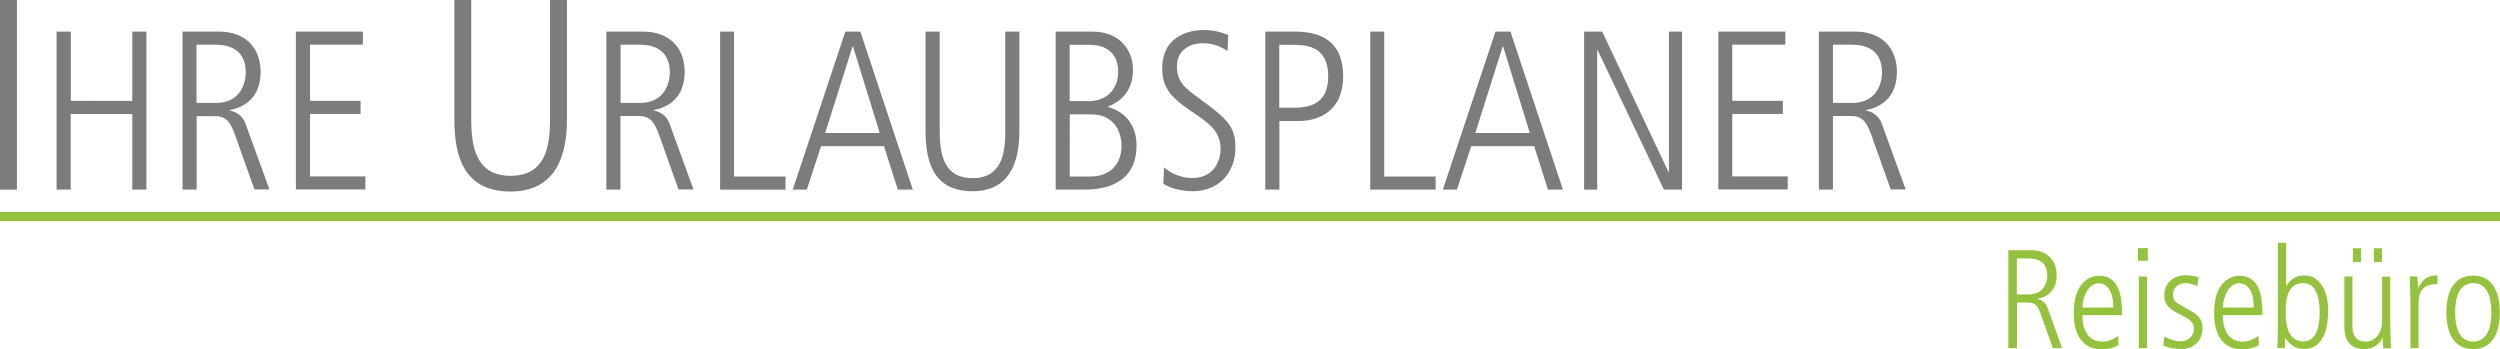 <?xml version="1.0" encoding="utf-8"?>
<!-- Generator: Adobe Illustrator 25.4.2, SVG Export Plug-In . SVG Version: 6.00 Build 0)  -->
<svg version="1.1" id="Ebene_1" xmlns="http://www.w3.org/2000/svg" xmlns:xlink="http://www.w3.org/1999/xlink" x="0px" y="0px"
	 viewBox="0 0 1700.8 237.5" style="enable-background:new 0 0 1700.8 237.5;" xml:space="preserve">
<style type="text/css">
	.st0{fill:#95C23D;}
	.st1{fill:#7C7C7B;}
</style>
<g>
	<g>
		<path class="st0" d="M1366.2,170.2h15.4c11.6,0,17.6,7.3,17.6,17c0,11.4-7.5,15.1-13.1,16.1v0.2c1.9,0.4,5.3,1.4,6.8,5.7l10,27.6
			h-6.3l-8.1-22.8c-2.1-6-4-8.2-8.8-8.2h-7.5v31h-5.9V170.2z M1372.1,200.3h8.1c11.9,0,12.6-10.9,12.6-12.8c0-11-8.8-11.7-13-11.7
			h-7.7V200.3z"/>
		<path class="st0" d="M1416.7,214.3c0,18.1,11.6,18.1,13.8,18.1c3.2,0,7.7-1.5,10.5-4l0.3,6.4c-2.3,1.2-5.5,2.8-11.4,2.8
			c-19.1,0-19.1-20.2-19.1-25c0-18.3,9.1-25,17.3-25c14.1,0,15.6,15,15.6,26.8H1416.7z M1437.7,209.2c0-12.9-5.4-16.5-9.9-16.5
			c-7.5,0-11.1,10.2-11.1,16.5H1437.7z"/>
		<path class="st0" d="M1454.5,168.8h6.7v8.6h-6.7V168.8z M1455.1,188.1h5.5v48.7h-5.5V188.1z"/>
		<path class="st0" d="M1494.9,194.6c-2.8-1.1-5.2-2-8.3-2c-5.7,0-8.3,4.3-8.3,7.7c0,4.5,1.7,5.4,8.3,9.1
			c6.7,3.6,11.8,6.1,11.8,13.9c0,8.8-6.2,14.1-14.4,14.1c-6,0-9.5-1.2-12.3-2.3l0.8-6.2c1.6,1.1,6.6,3.3,11.1,3.3c5.3,0,9-4,9-8.4
			c0-4.7-3-6.6-8.7-9.5c-8.2-4.1-11.5-6.7-11.5-13.6c0-9.2,7.8-13.5,14.3-13.5c3.2,0,7.2,0.9,9,1.4L1494.9,194.6z"/>
		<path class="st0" d="M1512.2,214.3c0,18.1,11.6,18.1,13.8,18.1c3.2,0,7.7-1.5,10.5-4l0.3,6.4c-2.3,1.2-5.5,2.8-11.4,2.8
			c-19.1,0-19.1-20.2-19.1-25c0-18.3,9.1-25,17.3-25c14.1,0,15.6,15,15.6,26.8H1512.2z M1533.3,209.2c0-12.9-5.4-16.5-9.9-16.5
			c-7.5,0-11.1,10.2-11.1,16.5H1533.3z"/>
		<path class="st0" d="M1549.8,165.2h5.5v29.2h0.2c2.9-4.5,6.5-7,12.3-7c12.2,0,16.1,13.9,16.1,23.2c0,6.8-0.6,26.8-16.4,26.8
			c-6.1,0-9.4-2.8-12.8-7.4h-0.2v6.7h-5.2c0.2-4.2,0.4-8.5,0.4-16.1V165.2z M1566.9,192.6c-11.9,0-11.9,13.9-11.9,20.4
			c0,9.9,2.6,19.3,12,19.3c11.1,0,11.1-15.9,11.1-19.9C1578.1,201.2,1575.2,192.6,1566.9,192.6z"/>
		<path class="st0" d="M1626.2,221.8c0,5.1,0.3,10,0.4,15.1h-5.2c-0.2-2.2-0.3-3.6-0.4-7.2h-0.2c-0.6,2.1-4.3,7.8-12.4,7.8
			c-10.6,0-13.5-7.6-13.5-15.4v-34h5.5V221c0,3.3,0,11.4,9.1,11.4c6.8,0,11.1-6.4,11.1-13.9v-30.3h5.5V221.8z M1600.7,168.9h5.5v9.4
			h-5.5V168.9z M1615,168.9h5.5v9.4h-5.5V168.9z"/>
		<path class="st0" d="M1639.8,203.2c0-5.1-0.3-10-0.4-15.1h5.2c0.1,2.9,0.3,5.7,0.4,7.7h0.2c3.5-7,7.6-8.4,13-8.4v5.9
			c-8.8,0-12.8,3.8-12.8,12.8v30.7h-5.5V203.2z"/>
		<path class="st0" d="M1664.3,212.5c0-12.2,4-25,18.2-25c14.2,0,18.2,12.8,18.2,25c0,12.2-4,25-18.2,25
			C1668.3,237.5,1664.3,224.7,1664.3,212.5z M1694.9,212.5c0-3.9,0-19.9-12.3-19.9s-12.3,16-12.3,19.9c0,3.9,0,19.9,12.3,19.9
			S1694.9,216.4,1694.9,212.5z"/>
	</g>
	<g>
		<g>
			<path class="st1" d="M0,0h11.5v129H0V0z"/>
			<path class="st1" d="M38.6,21.5h9.6v47.1H90V21.5h9.6V129H90V77.6H48.1V129h-9.6V21.5z"/>
			<path class="st1" d="M124.2,21.5H149c18.6,0,28.3,11.7,28.3,27.4c0,18.3-12,24.3-21.1,26v0.3c3.1,0.6,8.5,2.3,10.9,9.2l16.2,44.5
				h-10.2l-13.1-36.8C156.7,82.5,153.7,79,146,79h-12.2V129h-9.6V21.5z M133.8,70h13.1c19.3,0,20.3-17.6,20.3-20.6
				c0-17.7-14.2-19-21-19h-12.5V70z"/>
			<path class="st1" d="M201.3,21.5h45.6v8.9h-36v38.2h34.4v8.9h-34.4v42.5h37.7v8.9h-47.3V21.5z"/>
			<path class="st1" d="M309.1,0h11.5v81.3c0,19.4,3.7,38.3,26.8,38.3c24.2,0,26.8-20.9,26.8-38.3V0h11.5v81.5
				c0,25.5-8.3,48.8-38.3,48.8c-29.9,0-38.3-21.1-38.3-48.8V0z"/>
			<path class="st1" d="M412.7,21.5h24.8c18.6,0,28.3,11.7,28.3,27.4c0,18.3-12,24.3-21.1,26v0.3c3.1,0.6,8.5,2.3,10.9,9.2
				l16.2,44.5h-10.2l-13.1-36.8c-3.4-9.7-6.5-13.2-14.2-13.2h-12.2V129h-9.6V21.5z M422.3,70h13.1c19.3,0,20.3-17.6,20.3-20.6
				c0-17.7-14.2-19-21-19h-12.5V70z"/>
			<path class="st1" d="M489.8,21.5h9.6v98.6h35v8.9h-44.5V21.5z"/>
			<path class="st1" d="M575.1,21.5h10.2L621,129h-10.2l-9.4-29.6h-42.8l-9.7,29.6h-9.6L575.1,21.5z M561.4,90.5h37.1l-18.2-58.9
				H580L561.4,90.5z"/>
			<path class="st1" d="M629.7,21.5h9.6v67.8c0,16.2,3.1,31.9,22.3,31.9c20.2,0,22.3-17.4,22.3-31.9V21.5h9.6v67.9
				c0,21.3-6.9,40.7-31.9,40.7c-25,0-31.9-17.6-31.9-40.7V21.5z"/>
			<path class="st1" d="M718.1,21.5h25.1c18.8,0,27.6,12.8,27.6,26c0,16-10.2,22.2-16.9,25v0.3c9.9,2.8,19.3,10.5,19.3,26.2
				c0,30-28.8,30-36.5,30h-18.5V21.5z M727.7,68.8h13.1c11.2,0,19.9-7.2,19.9-20c0-10.2-5.5-18.3-19.6-18.3h-13.4V68.8z
				 M727.7,120.1h13.6c20.8,0,21.7-17.3,21.7-20.6c0-12.6-7.4-21.7-20.6-21.7h-14.6V120.1z"/>
			<path class="st1" d="M792,113.9c7.4,6.6,16.2,7.2,19,7.2c17.3,0,19.4-15.4,19.4-19.4c0-12.5-7.4-17.6-20.3-26.2
				c-14.9-10.2-19.4-16.9-19.4-29.1c0-23.9,21.7-26,28-26c8.6,0,14.5,2.5,16.9,3.4l-0.5,10.8c-4.2-2.5-9.1-5.2-17.1-5.2
				c-6.2,0-17.3,3.2-17.3,15.7c0,10.6,5.5,14.8,14.8,21.6c19.1,14,25,19,25,33.7c0,18-12.3,29.7-28.8,29.7c-6.6,0-14.8-1.5-20.3-5.1
				L792,113.9z"/>
			<path class="st1" d="M860.8,21.5h20.2c20.2,0,32.8,8.6,32.8,30.4c0,23.3-16.2,30.4-30,30.4h-13.4V129h-9.6V21.5z M870.3,73.3h9.7
				c14.2,0,23.6-4.8,23.6-21.4c0-21.4-16-21.4-25-21.4h-8.3V73.3z"/>
			<path class="st1" d="M932.1,21.5h9.6v98.6h35v8.9h-44.5V21.5z"/>
			<path class="st1" d="M1017.4,21.5h10.2l35.7,107.5h-10.2l-9.4-29.6h-42.8l-9.7,29.6h-9.6L1017.4,21.5z M1003.7,90.5h37.1
				l-18.2-58.9h-0.3L1003.7,90.5z"/>
			<path class="st1" d="M1077.7,21.5h12.3l45.1,95.5h0.3V21.5h8.9V129h-12.3l-45.1-94.9h-0.3V129h-8.9V21.5z"/>
			<path class="st1" d="M1169,21.5h45.6v8.9h-36.1v38.2h34.4v8.9h-34.4v42.5h37.7v8.9H1169V21.5z"/>
			<path class="st1" d="M1237.4,21.5h24.8c18.6,0,28.3,11.7,28.3,27.4c0,18.3-12,24.3-21.1,26v0.3c3.1,0.6,8.5,2.3,10.9,9.2
				l16.2,44.5h-10.2l-13.1-36.8c-3.4-9.7-6.5-13.2-14.2-13.2H1247V129h-9.6V21.5z M1247,70h13.1c19.3,0,20.3-17.6,20.3-20.6
				c0-17.7-14.2-19-21-19H1247V70z"/>
		</g>
	</g>
	<g>
		<rect y="144.2" class="st0" width="1700.8" height="6.2"/>
	</g>
</g>
</svg>
